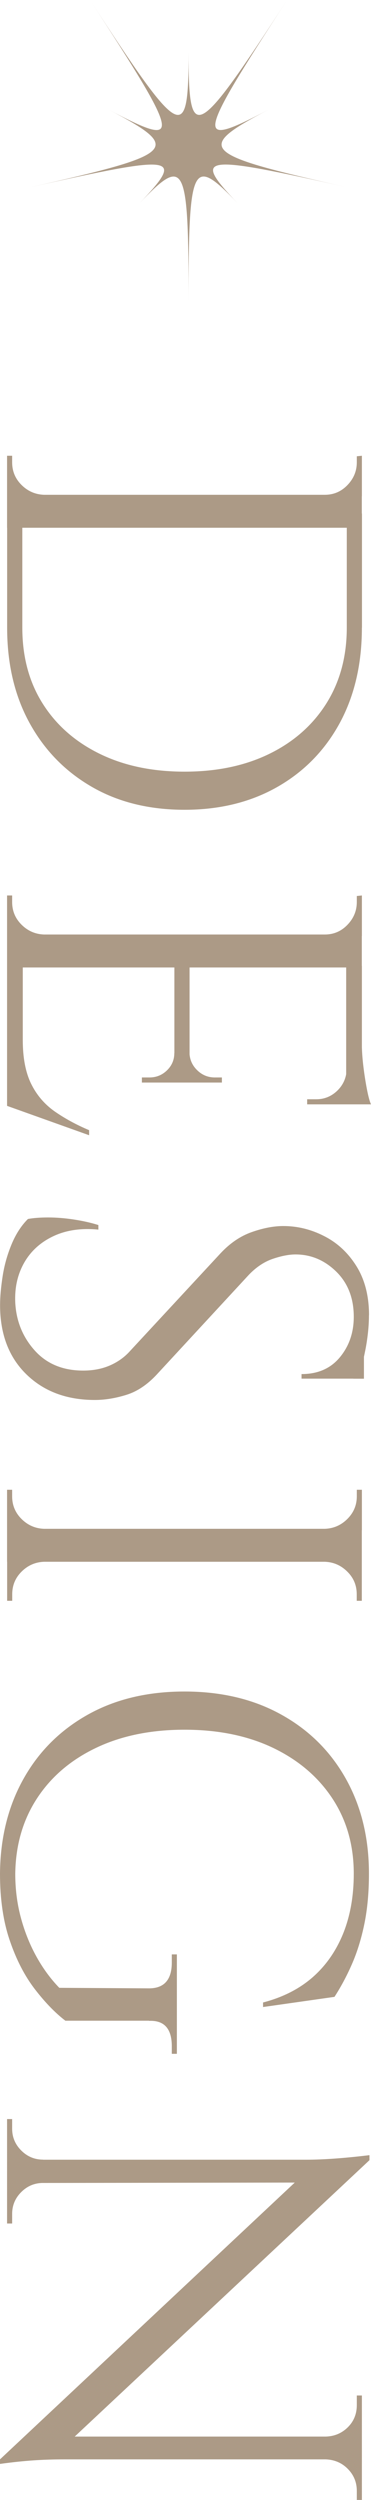 <?xml version="1.0" encoding="UTF-8"?>
<svg id="_レイヤー_2" data-name="レイヤー 2" xmlns="http://www.w3.org/2000/svg" viewBox="0 0 48.87 329.12">
  <defs>
    <style>
      .cls-1 {
        fill: #ac9a86;
      }
    </style>
  </defs>
  <g id="design">
    <g>
      <g>
        <path class="cls-1" d="M5.81,65.34H.93v-5.34h.67v.87c0,1.16.41,2.15,1.23,2.97.82.82,1.81,1.26,2.97,1.3v.2ZM47.67,69.48H.93v-4.34h46.73v4.34ZM47.67,82.64c0,4.76-.97,8.94-2.9,12.52-1.94,3.58-4.66,6.39-8.18,8.41-3.52,2.02-7.61,3.04-12.28,3.04s-8.76-1.01-12.25-3.04c-3.5-2.03-6.22-4.83-8.18-8.41-1.96-3.58-2.94-7.76-2.94-12.52v-14.29l2-.07v14.35c0,3.83.89,7.15,2.67,9.98,1.78,2.83,4.27,5.03,7.48,6.61,3.21,1.58,6.94,2.37,11.22,2.37s8.01-.79,11.22-2.37c3.21-1.58,5.7-3.8,7.48-6.64,1.78-2.85,2.67-6.17,2.67-9.95v-15.02h2v15.02ZM42.79,65.34v-.2c1.16,0,2.15-.42,2.97-1.27.82-.85,1.24-1.85,1.24-3v-.8l.67-.07v5.34h-4.87Z"/>
        <path class="cls-1" d="M5.81,123.23H.93v-5.34h.67v.87c0,1.16.41,2.15,1.23,2.97.82.82,1.81,1.26,2.97,1.3v.2ZM47.67,127.37H.93v-4.34h46.73v4.34ZM3,145.39H.93v-18.23h2.07v18.23ZM11.75,149.46l-10.82-3.87v-11.08l2.07,2.4c0,2.36.37,4.28,1.1,5.77.73,1.49,1.77,2.7,3.1,3.64,1.34.93,2.85,1.76,4.54,2.47v.67ZM23.1,142.52h-4.41v-.67h1c.89,0,1.66-.31,2.3-.93.64-.62.97-1.38.97-2.27h.13v3.87ZM24.97,142.52h-2v-15.36h2v15.36ZM29.24,142.52h-4.41v-3.87h.13c.04.89.39,1.65,1.04,2.27.64.62,1.41.93,2.3.93h.93v.67ZM45.8,145.39h-5.34v-.67h1.2c1.07,0,1.99-.38,2.77-1.13.78-.76,1.19-1.69,1.24-2.8h.13v4.61ZM42.79,123.23v-.2c1.16,0,2.15-.42,2.97-1.27.82-.85,1.24-1.85,1.24-3v-.8l.67-.07v5.34h-4.87ZM47.67,145.39h-2.07v-18.23h2.07v18.23ZM48.87,145.39h-1.94l.73-8.15c0,.98.07,2.01.2,3.1.13,1.09.29,2.1.47,3.04s.36,1.6.53,2Z"/>
        <path class="cls-1" d="M48.6,173.16c0,.71-.04,1.48-.13,2.3-.09.82-.21,1.62-.37,2.4-.16.78-.31,1.49-.47,2.14-.16.64-.32,1.15-.5,1.5h-7.41v-.6c2.14,0,3.82-.73,5.04-2.2,1.22-1.47,1.84-3.25,1.84-5.34,0-2.45-.77-4.43-2.3-5.94-1.54-1.51-3.33-2.27-5.37-2.27-.85,0-1.84.19-2.97.57-1.13.38-2.19,1.08-3.17,2.1l-12.15,13.15c-1.25,1.34-2.58,2.23-4.01,2.67-1.42.44-2.8.67-4.14.67-3.69,0-6.7-1.12-9.01-3.37-2.31-2.25-3.47-5.29-3.47-9.11,0-1.07.11-2.33.33-3.77.22-1.45.61-2.85,1.17-4.21.56-1.36,1.28-2.48,2.17-3.37.71-.13,1.6-.2,2.67-.2s2.19.09,3.37.27c1.18.18,2.26.42,3.24.73v.6c-2.27-.22-4.25.07-5.94.87s-2.97,1.97-3.84,3.5c-.87,1.54-1.26,3.28-1.17,5.24.13,2.45.99,4.55,2.57,6.31,1.58,1.76,3.71,2.64,6.38,2.64,1.29,0,2.46-.22,3.5-.67,1.04-.45,1.95-1.09,2.7-1.94l11.88-12.82c1.25-1.34,2.61-2.27,4.11-2.8s2.88-.8,4.17-.8c1.87,0,3.67.44,5.41,1.34,1.74.89,3.15,2.21,4.24,3.97,1.09,1.76,1.64,3.91,1.64,6.44ZM47.94,181.51h-1.4v-5.07h1.4v5.07Z"/>
        <path class="cls-1" d="M5.81,201.47H.93v-5.34h.67v.87c0,1.16.41,2.15,1.23,2.97.82.82,1.81,1.26,2.97,1.3v.2ZM47.67,205.61H.93v-4.34h46.73v4.34ZM5.81,205.41v.2c-1.16.04-2.15.48-2.97,1.3-.82.82-1.23,1.81-1.23,2.97v.87h-.67v-5.34h4.87ZM42.79,201.47v-.2c1.16-.04,2.15-.48,2.97-1.3.82-.82,1.24-1.81,1.24-2.97v-.87h.67v5.34h-4.87ZM42.79,205.41h4.87v5.34h-.67v-.87c0-1.16-.41-2.15-1.24-2.97-.82-.82-1.81-1.26-2.97-1.3v-.2Z"/>
        <path class="cls-1" d="M19.63,266.03h-11.02c-1.33-1.02-2.67-2.4-4.01-4.14s-2.44-3.86-3.3-6.38c-.87-2.52-1.3-5.46-1.3-8.85.04-4.72,1.08-8.88,3.1-12.48,2.02-3.61,4.85-6.42,8.48-8.45,3.63-2.03,7.87-3.04,12.72-3.04s9.1,1.01,12.75,3.04c3.65,2.02,6.49,4.84,8.51,8.45,2.02,3.61,3.04,7.77,3.04,12.48,0,2.45-.2,4.65-.6,6.61-.4,1.96-.95,3.73-1.64,5.31-.69,1.58-1.46,3.01-2.3,4.31l-9.41,1.34v-.6c2.58-.67,4.75-1.77,6.51-3.3,1.76-1.54,3.1-3.46,4.04-5.77.93-2.31,1.4-4.94,1.4-7.88,0-3.74-.93-7.03-2.8-9.88-1.87-2.85-4.47-5.07-7.81-6.68-3.34-1.6-7.23-2.4-11.68-2.4s-8.35.8-11.68,2.4c-3.34,1.6-5.93,3.83-7.78,6.68-1.85,2.85-2.79,6.14-2.84,9.88,0,1.96.23,3.84.7,5.64.47,1.8,1.13,3.5,2,5.11.87,1.6,1.9,3.03,3.1,4.27l11.82.07c2,0,3-1.14,3-3.4v-1.07h.67v13.09h-.67v-1c0-2.31-1-3.43-3-3.34Z"/>
        <path class="cls-1" d="M48.67,284.39l-41.39,38.79-7.28.6,41.33-38.79,7.34-.6ZM47.67,323.78H8.55c-1.43,0-2.79.04-4.11.13-1.31.09-2.79.24-4.44.47v-.6l3.54-3h44.13v3ZM5.67,284.52H.93v-5.54h.67v1.27c0,1.11.4,2.07,1.2,2.87.8.8,1.76,1.2,2.87,1.2v.2ZM48.67,284.39l-3.74,2.94-44,.07v-3.07h39.39c2.27,0,5.05-.2,8.35-.6v.67ZM5.67,287.39c-1.11,0-2.07.4-2.87,1.2-.8.8-1.2,1.76-1.2,2.87v1.27h-.67v-5.54h4.74v.2ZM47.67,315.37v5.54h-4.74v-.13c1.16-.04,2.12-.46,2.9-1.24.78-.78,1.17-1.75,1.17-2.9v-1.27h.67ZM47.67,329.12h-.67v-1.2c0-1.11-.39-2.07-1.17-2.87-.78-.8-1.75-1.22-2.9-1.27v-.2h4.74v5.54Z"/>
      </g>
      <path class="cls-1" d="M24.84,6.82c0,12.23.9,11.76,12.98-6.82-12.07,18.58-12.25,19.58-2.48,14.45-9.77,5.14-9.04,5.85,10.5,10.23-19.54-4.39-20.55-4.24-14.51,2.11-6.04-6.35-6.49-5.43-6.49,13.15,0-18.58-.45-19.49-6.49-13.15,6.04-6.35,5.03-6.49-14.51-2.11,19.54-4.39,20.27-5.1,10.5-10.23,9.77,5.14,9.6,4.13-2.48-14.45,12.07,18.58,12.98,19.05,12.98,6.82Z"/>
    </g>
  </g>
</svg>